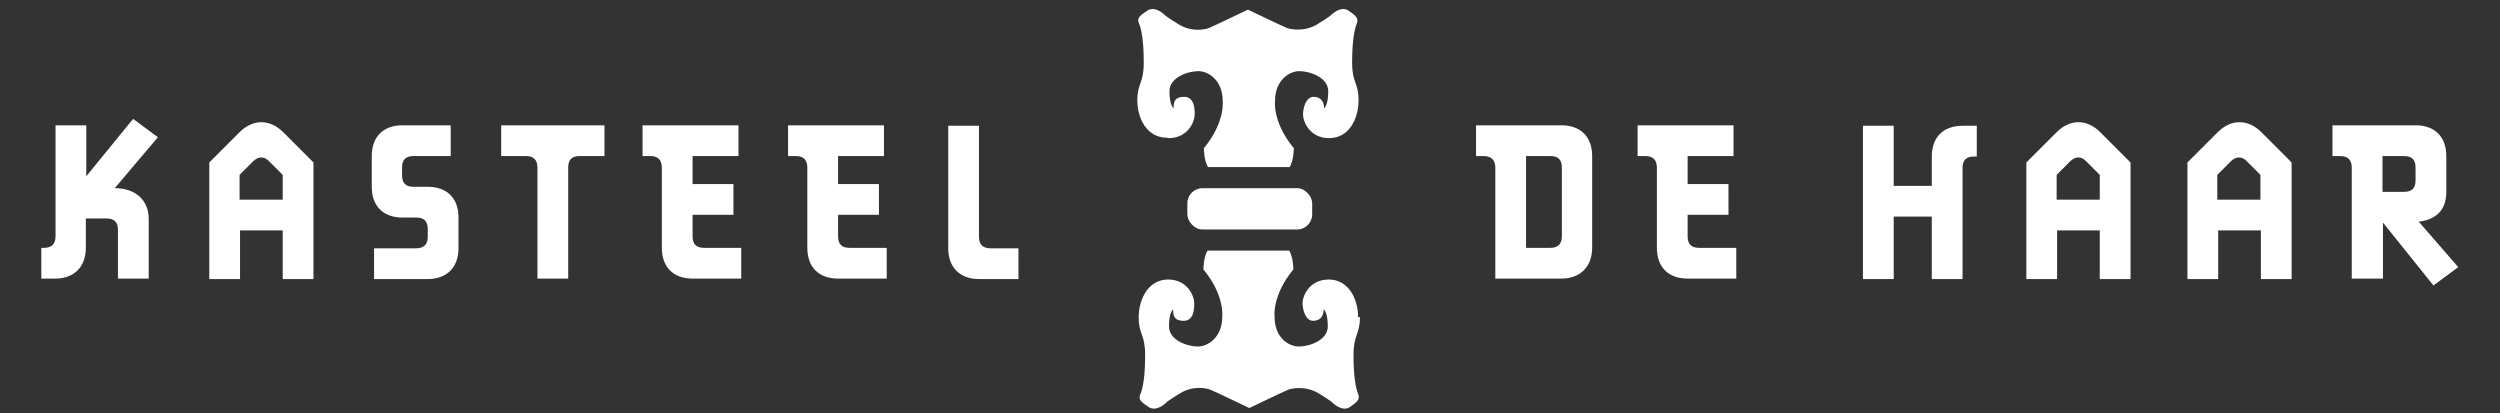 <?xml version="1.0" encoding="UTF-8"?> <svg xmlns="http://www.w3.org/2000/svg" id="Layer_1" version="1.1" viewBox="0 0 544.7 90"><rect x="0" y="0" width="544.7" height="90" fill="#333333" stroke="none"/><defs><style> .st0 { fill: #fff; } </style></defs><g><path class="st0" d="M296.3,69.1c0,3.9-1.4,3.7-1.4,8.3s.5,7.2,1,8.4c.5,1.2-.2,1.8-1.8,2.9-1.7,1.1-3.7-.9-3.7-.9,0,0-.3-.4-3.1-2.1-2.8-1.7-5.8-1.1-6.6-.8-.8.3-8.5,4-8.5,4,0,0-7.7-3.7-8.5-4-.7-.3-3.7-1-6.6.8-2.8,1.7-3.1,2.1-3.1,2.1,0,0-2,2-3.7.9-1.7-1.1-2.4-1.7-1.8-2.9.5-1.2,1-3.7,1-8.4s-1.4-4.4-1.4-8.3,2.1-8.2,6.4-8.2,5.7,3.7,5.7,5.1-.1,3.9-2.3,3.9-2.3-1.3-2.3-2.5c0,0-.9.6-.9,3.7s4.1,4.4,6.3,4.4,5.3-2,5.3-6.5c0,0,.6-4.6-4.1-10.3,0,0,0-2.7.9-4.1h17.8c.9,1.5.9,4.1.9,4.1-4.7,5.7-4.1,10.3-4.1,10.3,0,4.6,3.1,6.5,5.3,6.5s6.3-1.3,6.3-4.4-.9-3.7-.9-3.7c0,1.3-.6,2.5-2.3,2.5s-2.3-2.5-2.3-3.9,1.4-5.1,5.7-5.1c4.3,0,6.4,4.2,6.4,8.2Z"></path><path class="st0" d="M254.6,30.1c4.3,0,5.7-3.7,5.7-5.1s-.1-3.9-2.3-3.9-2.3,1.3-2.3,2.5c0,0-.9-.6-.9-3.7s4.1-4.4,6.3-4.4,5.3,2,5.3,6.5c0,0,.6,4.6-4.1,10.3,0,0,0,2.7.9,4.1h17.8c.9-1.5.9-4.1.9-4.1-4.7-5.7-4.1-10.3-4.1-10.3,0-4.5,3.1-6.5,5.3-6.5s6.3,1.3,6.3,4.4-.9,3.7-.9,3.7c0-1.3-.6-2.5-2.3-2.5s-2.3,2.5-2.3,3.9,1.4,5.1,5.7,5.1,6.4-4.2,6.4-8.2-1.4-3.7-1.4-8.3.5-7.2,1-8.4c.5-1.2-.2-1.8-1.8-2.9-1.7-1.1-3.7.9-3.7.9,0,0-.3.4-3.1,2.1-2.8,1.7-5.8,1.1-6.6.8-.8-.3-8.5-4-8.5-4,0,0-7.7,3.7-8.5,4-.7.3-3.7,1-6.6-.8-2.8-1.7-3.1-2.1-3.1-2.1,0,0-2-2-3.7-.9-1.7,1.1-2.4,1.7-1.8,2.9.5,1.2,1,3.7,1,8.4s-1.4,4.4-1.4,8.3c0,3.9,2.1,8.1,6.4,8.1Z"></path><rect class="st0" x="258.7" y="41" width="27.2" height="9" rx="3.3" ry="3.3"></rect></g><g><path class="st0" d="M32.4,60.7h-6.7v-10.6c0-1.7-.8-2.5-2.5-2.5h-4.5v6.4c0,4.1-2.5,6.7-6.7,6.7h-3v-6.7h.6c1.7,0,2.5-.9,2.5-2.5v-24.2h6.7v11.1l10.2-12.5,5.4,4-9.4,11.1c4.4,0,7.4,2.5,7.4,6.7v13.1Z"></path><path class="st0" d="M61.7,28.8l6.6,6.6v25.4h-6.7v-10.6h-9.3v10.6h-6.7v-25.4l6.6-6.6c2.9-2.9,6.6-2.9,9.5,0ZM52.3,43.5h9.3v-5.4l-2.9-2.9c-1.1-1.2-2.4-1.2-3.6,0l-2.9,2.9v5.4Z"></path><path class="st0" d="M90.2,40.7h3c4.2,0,6.7,2.5,6.7,6.7v6.7c0,4.1-2.5,6.7-6.7,6.7h-11.7v-6.7h9.2c1.7,0,2.5-.9,2.5-2.5v-1.7c0-1.7-.8-2.5-2.5-2.5h-3c-4.2,0-6.7-2.5-6.7-6.7v-6.7c0-4.2,2.5-6.7,6.7-6.7h10.5v6.7h-8.1c-1.7,0-2.5.8-2.5,2.5v1.7c0,1.7.8,2.5,2.5,2.5Z"></path><path class="st0" d="M114.6,34h-5.4v-6.7h22.5v6.7h-5.4c-1.7,0-2.5.8-2.5,2.5v24.2h-6.7v-24.2c0-1.7-.9-2.5-2.5-2.5Z"></path><path class="st0" d="M161.4,60.7h-10.5c-4.2,0-6.7-2.5-6.7-6.7v-17.5c0-1.7-.9-2.5-2.5-2.5h-1.7v-6.7h20.9v6.7h-10v6.1h8.9v6.7h-8.9v4.7c0,1.7.8,2.5,2.5,2.5h8.1v6.7Z"></path><path class="st0" d="M193.1,60.7h-10.5c-4.2,0-6.7-2.5-6.7-6.7v-17.5c0-1.7-.9-2.5-2.5-2.5h-1.7v-6.7h20.9v6.7h-10v6.1h8.9v6.7h-8.9v4.7c0,1.7.8,2.5,2.5,2.5h8.1v6.7Z"></path><path class="st0" d="M213.3,27.4v24.2c0,1.7.9,2.5,2.5,2.5h6.1v6.7h-8.6c-4.1,0-6.7-2.5-6.7-6.7v-26.7h6.7Z"></path></g><g><path class="st0" d="M323.3,34h-1.7v-6.7h18.6c4.2,0,6.7,2.5,6.7,6.7v20c0,4.1-2.6,6.7-6.7,6.7h-14.4v-24.2c0-1.6-.9-2.5-2.5-2.5ZM340.3,51.5v-15c0-1.7-.8-2.5-2.5-2.5h-5.3v20h5.3c1.7,0,2.5-.9,2.5-2.5Z"></path><path class="st0" d="M378.2,60.7h-10.5c-4.2,0-6.7-2.5-6.7-6.7v-17.5c0-1.7-.9-2.5-2.5-2.5h-1.7v-6.7h20.9v6.7h-10v6.1h8.9v6.7h-8.9v4.7c0,1.7.8,2.5,2.5,2.5h8.1v6.7Z"></path><path class="st0" d="M412.6,27.4v13.1h8.3v-6.4c0-4.2,2.5-6.7,6.7-6.7h3.1v6.7h-.6c-1.7,0-2.5.8-2.5,2.5v24.2h-6.7v-13.6h-8.3v13.6h-6.7V27.4h6.7Z"></path><path class="st0" d="M457.6,28.8l6.6,6.6v25.4h-6.7v-10.6h-9.3v10.6h-6.7v-25.4l6.6-6.6c2.9-2.9,6.6-2.9,9.5,0ZM448.2,43.5h9.3v-5.4l-2.9-2.9c-1.1-1.2-2.4-1.2-3.6,0l-2.9,2.9v5.4Z"></path><path class="st0" d="M492.7,28.8l6.6,6.6v25.4h-6.7v-10.6h-9.3v10.6h-6.7v-25.4l6.6-6.6c2.9-2.9,6.6-2.9,9.5,0ZM483.2,43.5h9.3v-5.4l-2.9-2.9c-1.1-1.2-2.4-1.2-3.6,0l-2.9,2.9v5.4Z"></path><path class="st0" d="M519.1,60.7h-6.7v-24.2c0-1.7-.9-2.5-2.5-2.5h-1.7v-6.7h18.1c4.2,0,6.7,2.5,6.7,6.7v7.8c0,4.2-2.5,6.1-6,6.5l8.6,9.9-5.4,4-11-13.7v12.3ZM526.3,39.3v-2.8c0-1.7-.8-2.5-2.5-2.5h-4.7v7.8h4.7c1.7,0,2.5-.8,2.5-2.5Z"></path></g></svg> 